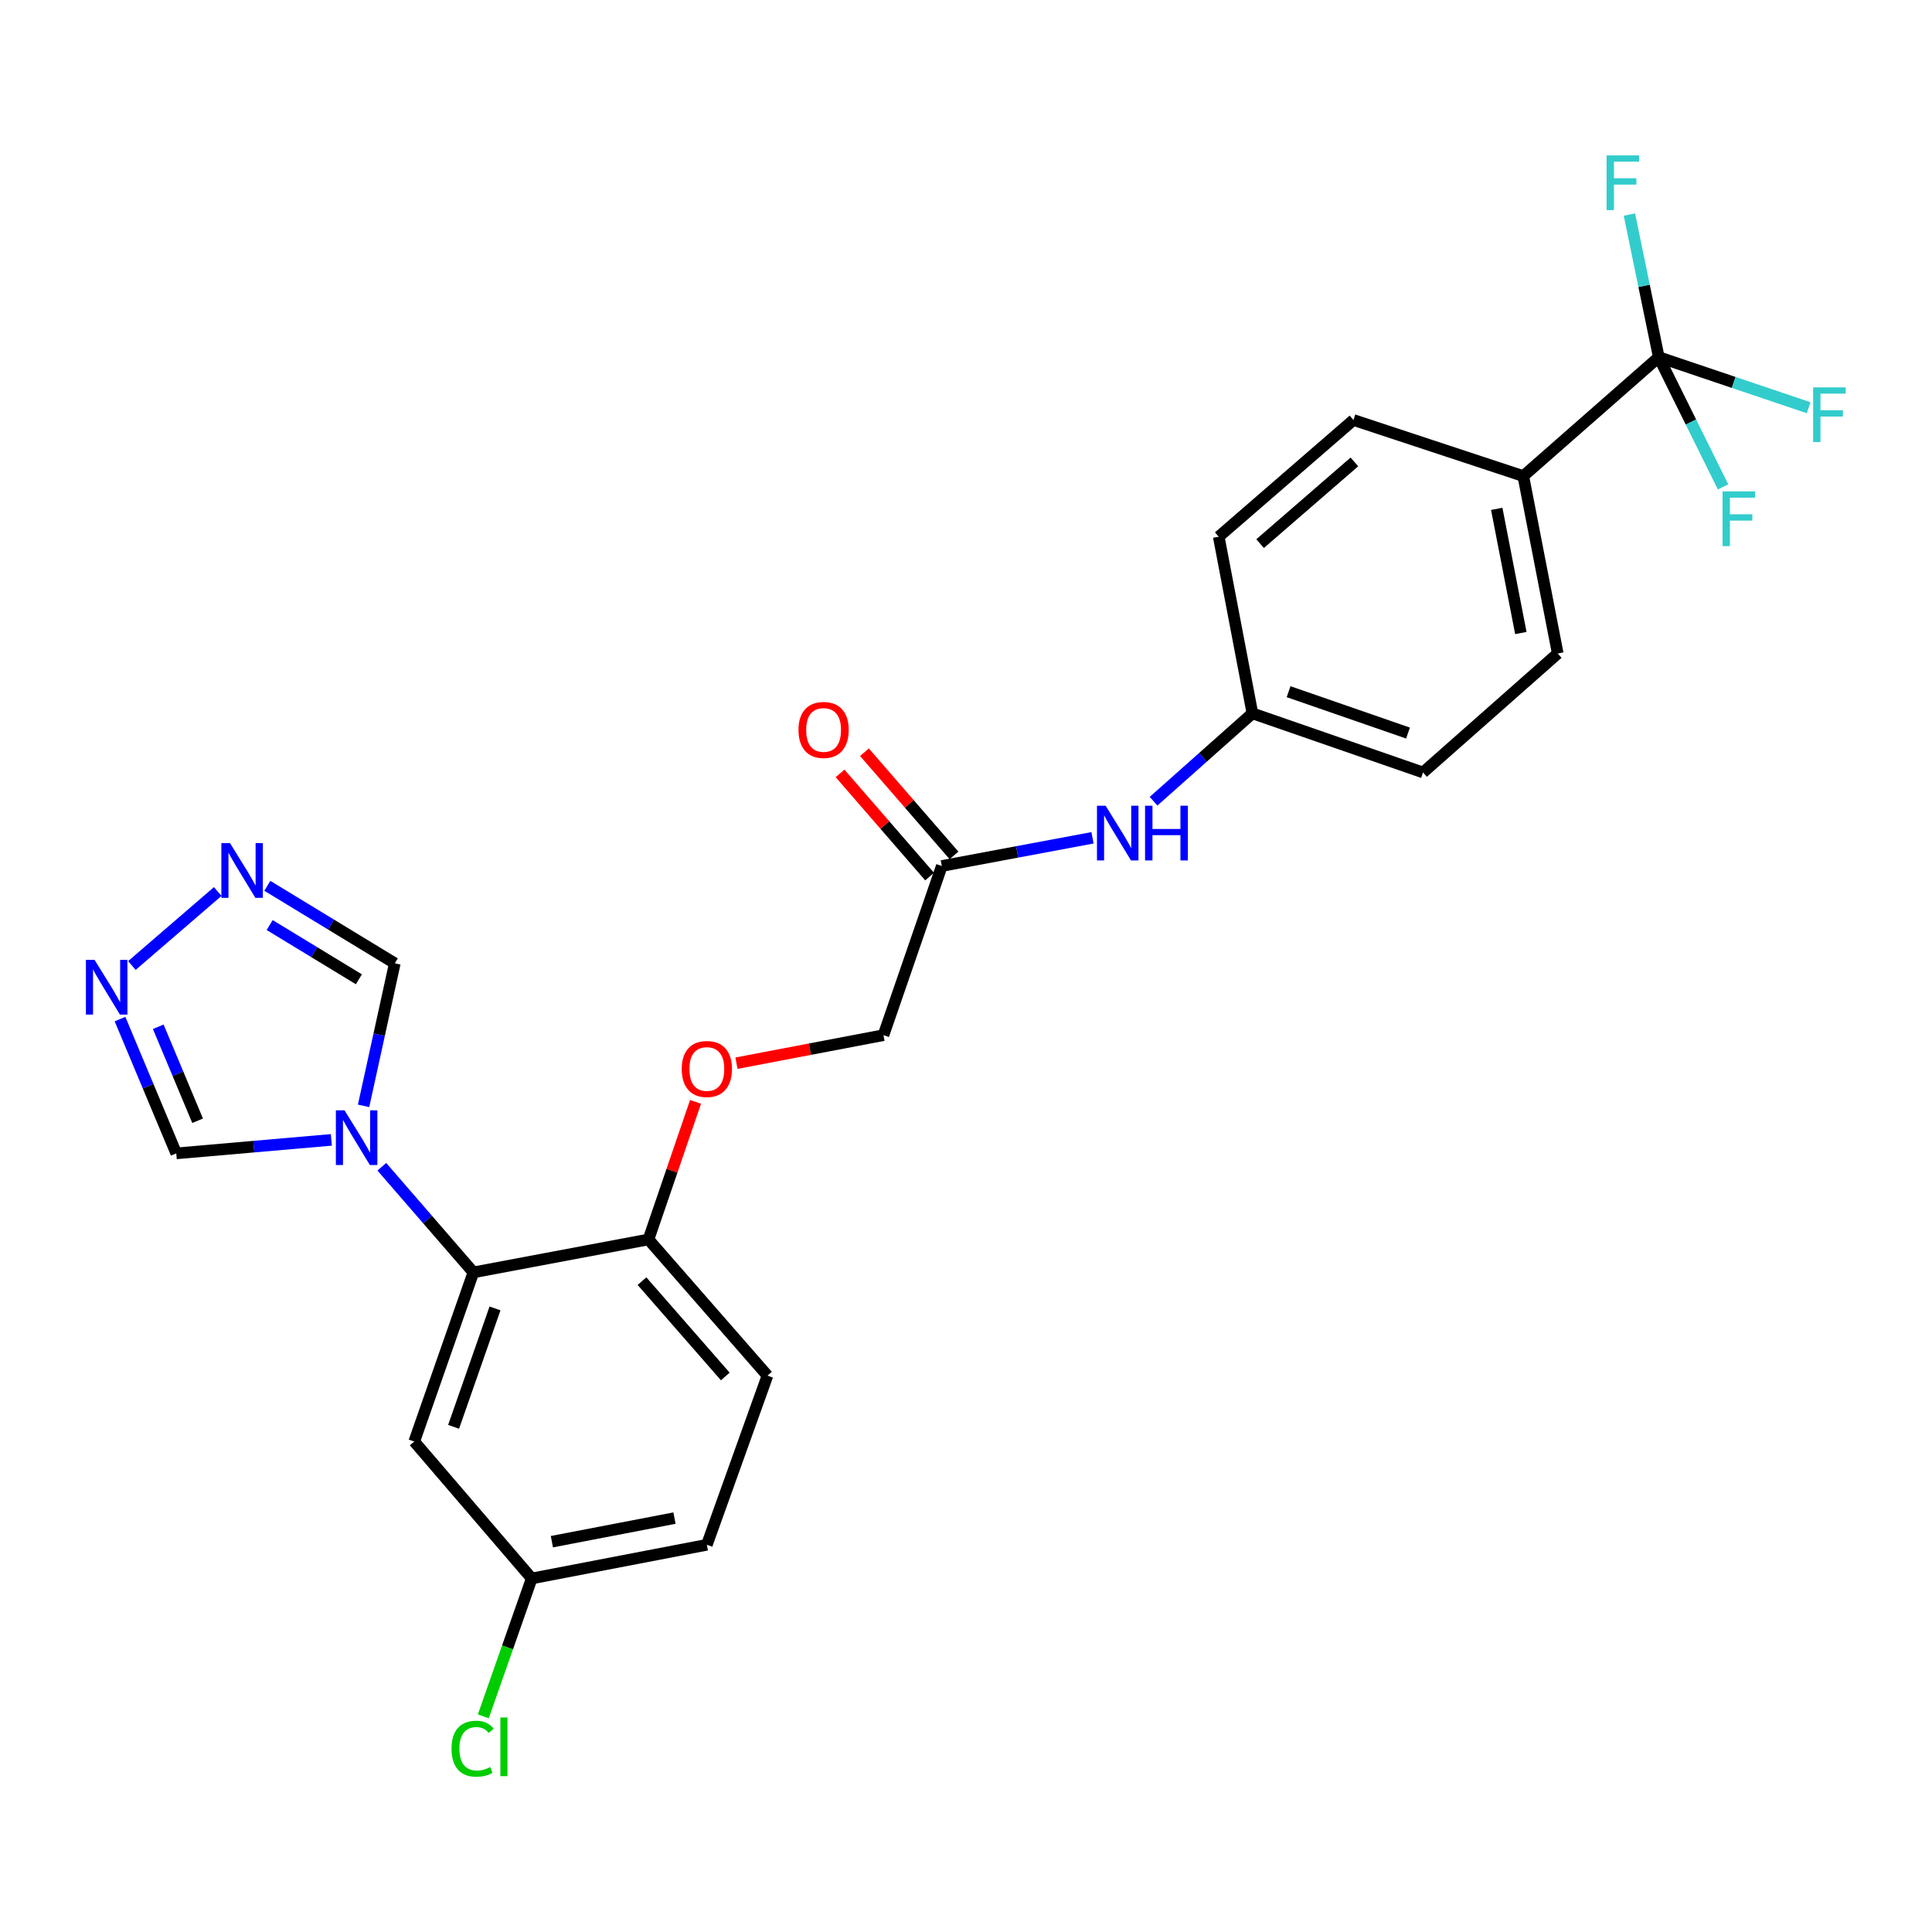 <?xml version='1.0' encoding='iso-8859-1'?>
<svg version='1.1' baseProfile='full'
              xmlns='http://www.w3.org/2000/svg'
                      xmlns:rdkit='http://www.rdkit.org/xml'
                      xmlns:xlink='http://www.w3.org/1999/xlink'
                  xml:space='preserve'
width='1000px' height='1000px' viewBox='0 0 1000 1000'>
<!-- END OF HEADER -->
<rect style='opacity:1.0;fill:#FFFFFF;stroke:none' width='1000' height='1000' x='0' y='0'> </rect>
<path class='bond-1' d='M 197.635,603.911 L 221.327,631.246' style='fill:none;fill-rule:evenodd;stroke:#0000FF;stroke-width:6px;stroke-linecap:butt;stroke-linejoin:miter;stroke-opacity:1' />
<path class='bond-1' d='M 221.327,631.246 L 245.02,658.581' style='fill:none;fill-rule:evenodd;stroke:#000000;stroke-width:6px;stroke-linecap:butt;stroke-linejoin:miter;stroke-opacity:1' />
<path class='bond-4' d='M 171.506,589.998 L 131.367,593.493' style='fill:none;fill-rule:evenodd;stroke:#0000FF;stroke-width:6px;stroke-linecap:butt;stroke-linejoin:miter;stroke-opacity:1' />
<path class='bond-4' d='M 131.367,593.493 L 91.228,596.989' style='fill:none;fill-rule:evenodd;stroke:#000000;stroke-width:6px;stroke-linecap:butt;stroke-linejoin:miter;stroke-opacity:1' />
<path class='bond-5' d='M 188.193,572.389 L 196.268,535.5' style='fill:none;fill-rule:evenodd;stroke:#0000FF;stroke-width:6px;stroke-linecap:butt;stroke-linejoin:miter;stroke-opacity:1' />
<path class='bond-5' d='M 196.268,535.5 L 204.342,498.611' style='fill:none;fill-rule:evenodd;stroke:#000000;stroke-width:6px;stroke-linecap:butt;stroke-linejoin:miter;stroke-opacity:1' />
<path class='bond-0' d='M 858.579,184.858 L 788.456,246.423' style='fill:none;fill-rule:evenodd;stroke:#000000;stroke-width:6px;stroke-linecap:butt;stroke-linejoin:miter;stroke-opacity:1' />
<path class='bond-13' d='M 858.579,184.858 L 897.361,197.948' style='fill:none;fill-rule:evenodd;stroke:#000000;stroke-width:6px;stroke-linecap:butt;stroke-linejoin:miter;stroke-opacity:1' />
<path class='bond-13' d='M 897.361,197.948 L 936.143,211.037' style='fill:none;fill-rule:evenodd;stroke:#33CCCC;stroke-width:6px;stroke-linecap:butt;stroke-linejoin:miter;stroke-opacity:1' />
<path class='bond-14' d='M 858.579,184.858 L 850.982,147.957' style='fill:none;fill-rule:evenodd;stroke:#000000;stroke-width:6px;stroke-linecap:butt;stroke-linejoin:miter;stroke-opacity:1' />
<path class='bond-14' d='M 850.982,147.957 L 843.385,111.056' style='fill:none;fill-rule:evenodd;stroke:#33CCCC;stroke-width:6px;stroke-linecap:butt;stroke-linejoin:miter;stroke-opacity:1' />
<path class='bond-15' d='M 858.579,184.858 L 875.217,218.437' style='fill:none;fill-rule:evenodd;stroke:#000000;stroke-width:6px;stroke-linecap:butt;stroke-linejoin:miter;stroke-opacity:1' />
<path class='bond-15' d='M 875.217,218.437 L 891.855,252.015' style='fill:none;fill-rule:evenodd;stroke:#33CCCC;stroke-width:6px;stroke-linecap:butt;stroke-linejoin:miter;stroke-opacity:1' />
<path class='bond-6' d='M 245.02,658.581 L 214.405,746.134' style='fill:none;fill-rule:evenodd;stroke:#000000;stroke-width:6px;stroke-linecap:butt;stroke-linejoin:miter;stroke-opacity:1' />
<path class='bond-6' d='M 256.215,677.235 L 234.784,738.522' style='fill:none;fill-rule:evenodd;stroke:#000000;stroke-width:6px;stroke-linecap:butt;stroke-linejoin:miter;stroke-opacity:1' />
<path class='bond-9' d='M 245.02,658.581 L 335.648,641.541' style='fill:none;fill-rule:evenodd;stroke:#000000;stroke-width:6px;stroke-linecap:butt;stroke-linejoin:miter;stroke-opacity:1' />
<path class='bond-2' d='M 62.121,527.487 L 76.675,562.238' style='fill:none;fill-rule:evenodd;stroke:#0000FF;stroke-width:6px;stroke-linecap:butt;stroke-linejoin:miter;stroke-opacity:1' />
<path class='bond-2' d='M 76.675,562.238 L 91.228,596.989' style='fill:none;fill-rule:evenodd;stroke:#000000;stroke-width:6px;stroke-linecap:butt;stroke-linejoin:miter;stroke-opacity:1' />
<path class='bond-2' d='M 81.913,531.452 L 92.101,555.777' style='fill:none;fill-rule:evenodd;stroke:#0000FF;stroke-width:6px;stroke-linecap:butt;stroke-linejoin:miter;stroke-opacity:1' />
<path class='bond-2' d='M 92.101,555.777 L 102.288,580.103' style='fill:none;fill-rule:evenodd;stroke:#000000;stroke-width:6px;stroke-linecap:butt;stroke-linejoin:miter;stroke-opacity:1' />
<path class='bond-26' d='M 68.269,499.744 L 112.695,461.447' style='fill:none;fill-rule:evenodd;stroke:#0000FF;stroke-width:6px;stroke-linecap:butt;stroke-linejoin:miter;stroke-opacity:1' />
<path class='bond-3' d='M 138.371,458.501 L 171.356,478.556' style='fill:none;fill-rule:evenodd;stroke:#0000FF;stroke-width:6px;stroke-linecap:butt;stroke-linejoin:miter;stroke-opacity:1' />
<path class='bond-3' d='M 171.356,478.556 L 204.342,498.611' style='fill:none;fill-rule:evenodd;stroke:#000000;stroke-width:6px;stroke-linecap:butt;stroke-linejoin:miter;stroke-opacity:1' />
<path class='bond-3' d='M 139.578,478.808 L 162.668,492.846' style='fill:none;fill-rule:evenodd;stroke:#0000FF;stroke-width:6px;stroke-linecap:butt;stroke-linejoin:miter;stroke-opacity:1' />
<path class='bond-3' d='M 162.668,492.846 L 185.758,506.885' style='fill:none;fill-rule:evenodd;stroke:#000000;stroke-width:6px;stroke-linecap:butt;stroke-linejoin:miter;stroke-opacity:1' />
<path class='bond-19' d='M 214.405,746.134 L 275.217,817.009' style='fill:none;fill-rule:evenodd;stroke:#000000;stroke-width:6px;stroke-linecap:butt;stroke-linejoin:miter;stroke-opacity:1' />
<path class='bond-7' d='M 788.456,246.423 L 806.277,338.241' style='fill:none;fill-rule:evenodd;stroke:#000000;stroke-width:6px;stroke-linecap:butt;stroke-linejoin:miter;stroke-opacity:1' />
<path class='bond-7' d='M 774.711,263.383 L 787.186,327.655' style='fill:none;fill-rule:evenodd;stroke:#000000;stroke-width:6px;stroke-linecap:butt;stroke-linejoin:miter;stroke-opacity:1' />
<path class='bond-28' d='M 788.456,246.423 L 700.541,217.388' style='fill:none;fill-rule:evenodd;stroke:#000000;stroke-width:6px;stroke-linecap:butt;stroke-linejoin:miter;stroke-opacity:1' />
<path class='bond-8' d='M 487.479,448.242 L 457.282,535.795' style='fill:none;fill-rule:evenodd;stroke:#000000;stroke-width:6px;stroke-linecap:butt;stroke-linejoin:miter;stroke-opacity:1' />
<path class='bond-10' d='M 487.479,448.242 L 526.479,440.944' style='fill:none;fill-rule:evenodd;stroke:#000000;stroke-width:6px;stroke-linecap:butt;stroke-linejoin:miter;stroke-opacity:1' />
<path class='bond-10' d='M 526.479,440.944 L 565.479,433.645' style='fill:none;fill-rule:evenodd;stroke:#0000FF;stroke-width:6px;stroke-linecap:butt;stroke-linejoin:miter;stroke-opacity:1' />
<path class='bond-12' d='M 493.795,442.761 L 470.62,416.057' style='fill:none;fill-rule:evenodd;stroke:#000000;stroke-width:6px;stroke-linecap:butt;stroke-linejoin:miter;stroke-opacity:1' />
<path class='bond-12' d='M 470.62,416.057 L 447.445,389.352' style='fill:none;fill-rule:evenodd;stroke:#FF0000;stroke-width:6px;stroke-linecap:butt;stroke-linejoin:miter;stroke-opacity:1' />
<path class='bond-12' d='M 481.164,453.723 L 457.989,427.018' style='fill:none;fill-rule:evenodd;stroke:#000000;stroke-width:6px;stroke-linecap:butt;stroke-linejoin:miter;stroke-opacity:1' />
<path class='bond-12' d='M 457.989,427.018 L 434.814,400.314' style='fill:none;fill-rule:evenodd;stroke:#FF0000;stroke-width:6px;stroke-linecap:butt;stroke-linejoin:miter;stroke-opacity:1' />
<path class='bond-11' d='M 335.648,641.541 L 347.832,605.93' style='fill:none;fill-rule:evenodd;stroke:#000000;stroke-width:6px;stroke-linecap:butt;stroke-linejoin:miter;stroke-opacity:1' />
<path class='bond-11' d='M 347.832,605.93 L 360.016,570.32' style='fill:none;fill-rule:evenodd;stroke:#FF0000;stroke-width:6px;stroke-linecap:butt;stroke-linejoin:miter;stroke-opacity:1' />
<path class='bond-18' d='M 335.648,641.541 L 397.241,712.026' style='fill:none;fill-rule:evenodd;stroke:#000000;stroke-width:6px;stroke-linecap:butt;stroke-linejoin:miter;stroke-opacity:1' />
<path class='bond-18' d='M 332.294,663.119 L 375.408,712.458' style='fill:none;fill-rule:evenodd;stroke:#000000;stroke-width:6px;stroke-linecap:butt;stroke-linejoin:miter;stroke-opacity:1' />
<path class='bond-21' d='M 597.087,414.71 L 622.668,391.969' style='fill:none;fill-rule:evenodd;stroke:#0000FF;stroke-width:6px;stroke-linecap:butt;stroke-linejoin:miter;stroke-opacity:1' />
<path class='bond-21' d='M 622.668,391.969 L 648.249,369.228' style='fill:none;fill-rule:evenodd;stroke:#000000;stroke-width:6px;stroke-linecap:butt;stroke-linejoin:miter;stroke-opacity:1' />
<path class='bond-20' d='M 381.191,550.304 L 419.236,543.05' style='fill:none;fill-rule:evenodd;stroke:#FF0000;stroke-width:6px;stroke-linecap:butt;stroke-linejoin:miter;stroke-opacity:1' />
<path class='bond-20' d='M 419.236,543.05 L 457.282,535.795' style='fill:none;fill-rule:evenodd;stroke:#000000;stroke-width:6px;stroke-linecap:butt;stroke-linejoin:miter;stroke-opacity:1' />
<path class='bond-16' d='M 806.277,338.241 L 736.554,399.825' style='fill:none;fill-rule:evenodd;stroke:#000000;stroke-width:6px;stroke-linecap:butt;stroke-linejoin:miter;stroke-opacity:1' />
<path class='bond-17' d='M 700.541,217.388 L 630.818,277.8' style='fill:none;fill-rule:evenodd;stroke:#000000;stroke-width:6px;stroke-linecap:butt;stroke-linejoin:miter;stroke-opacity:1' />
<path class='bond-17' d='M 701.035,239.089 L 652.229,281.378' style='fill:none;fill-rule:evenodd;stroke:#000000;stroke-width:6px;stroke-linecap:butt;stroke-linejoin:miter;stroke-opacity:1' />
<path class='bond-22' d='M 397.241,712.026 L 365.864,799.579' style='fill:none;fill-rule:evenodd;stroke:#000000;stroke-width:6px;stroke-linecap:butt;stroke-linejoin:miter;stroke-opacity:1' />
<path class='bond-25' d='M 275.217,817.009 L 262.691,852.697' style='fill:none;fill-rule:evenodd;stroke:#000000;stroke-width:6px;stroke-linecap:butt;stroke-linejoin:miter;stroke-opacity:1' />
<path class='bond-25' d='M 262.691,852.697 L 250.164,888.385' style='fill:none;fill-rule:evenodd;stroke:#00CC00;stroke-width:6px;stroke-linecap:butt;stroke-linejoin:miter;stroke-opacity:1' />
<path class='bond-27' d='M 275.217,817.009 L 365.864,799.579' style='fill:none;fill-rule:evenodd;stroke:#000000;stroke-width:6px;stroke-linecap:butt;stroke-linejoin:miter;stroke-opacity:1' />
<path class='bond-27' d='M 285.656,797.971 L 349.109,785.77' style='fill:none;fill-rule:evenodd;stroke:#000000;stroke-width:6px;stroke-linecap:butt;stroke-linejoin:miter;stroke-opacity:1' />
<path class='bond-23' d='M 648.249,369.228 L 630.818,277.8' style='fill:none;fill-rule:evenodd;stroke:#000000;stroke-width:6px;stroke-linecap:butt;stroke-linejoin:miter;stroke-opacity:1' />
<path class='bond-24' d='M 648.249,369.228 L 736.554,399.825' style='fill:none;fill-rule:evenodd;stroke:#000000;stroke-width:6px;stroke-linecap:butt;stroke-linejoin:miter;stroke-opacity:1' />
<path class='bond-24' d='M 666.97,358.015 L 728.784,379.432' style='fill:none;fill-rule:evenodd;stroke:#000000;stroke-width:6px;stroke-linecap:butt;stroke-linejoin:miter;stroke-opacity:1' />
<path  class='atom-0' d='M 178.328 574.699
L 187.608 589.699
Q 188.528 591.179, 190.008 593.859
Q 191.488 596.539, 191.568 596.699
L 191.568 574.699
L 195.328 574.699
L 195.328 603.019
L 191.448 603.019
L 181.488 586.619
Q 180.328 584.699, 179.088 582.499
Q 177.888 580.299, 177.528 579.619
L 177.528 603.019
L 173.848 603.019
L 173.848 574.699
L 178.328 574.699
' fill='#0000FF'/>
<path  class='atom-3' d='M 48.955 496.837
L 58.235 511.837
Q 59.155 513.317, 60.635 515.997
Q 62.115 518.677, 62.195 518.837
L 62.195 496.837
L 65.955 496.837
L 65.955 525.157
L 62.075 525.157
L 52.115 508.757
Q 50.955 506.837, 49.715 504.637
Q 48.515 502.437, 48.155 501.757
L 48.155 525.157
L 44.475 525.157
L 44.475 496.837
L 48.955 496.837
' fill='#0000FF'/>
<path  class='atom-4' d='M 119.058 436.405
L 128.338 451.405
Q 129.258 452.885, 130.738 455.565
Q 132.218 458.245, 132.298 458.405
L 132.298 436.405
L 136.058 436.405
L 136.058 464.725
L 132.178 464.725
L 122.218 448.325
Q 121.058 446.405, 119.818 444.205
Q 118.618 442.005, 118.258 441.325
L 118.258 464.725
L 114.578 464.725
L 114.578 436.405
L 119.058 436.405
' fill='#0000FF'/>
<path  class='atom-11' d='M 572.275 417.042
L 581.555 432.042
Q 582.475 433.522, 583.955 436.202
Q 585.435 438.882, 585.515 439.042
L 585.515 417.042
L 589.275 417.042
L 589.275 445.362
L 585.395 445.362
L 575.435 428.962
Q 574.275 427.042, 573.035 424.842
Q 571.835 422.642, 571.475 421.962
L 571.475 445.362
L 567.795 445.362
L 567.795 417.042
L 572.275 417.042
' fill='#0000FF'/>
<path  class='atom-11' d='M 592.675 417.042
L 596.515 417.042
L 596.515 429.082
L 610.995 429.082
L 610.995 417.042
L 614.835 417.042
L 614.835 445.362
L 610.995 445.362
L 610.995 432.282
L 596.515 432.282
L 596.515 445.362
L 592.675 445.362
L 592.675 417.042
' fill='#0000FF'/>
<path  class='atom-12' d='M 352.864 553.306
Q 352.864 546.506, 356.224 542.706
Q 359.584 538.906, 365.864 538.906
Q 372.144 538.906, 375.504 542.706
Q 378.864 546.506, 378.864 553.306
Q 378.864 560.186, 375.464 564.106
Q 372.064 567.986, 365.864 567.986
Q 359.624 567.986, 356.224 564.106
Q 352.864 560.226, 352.864 553.306
M 365.864 564.786
Q 370.184 564.786, 372.504 561.906
Q 374.864 558.986, 374.864 553.306
Q 374.864 547.746, 372.504 544.946
Q 370.184 542.106, 365.864 542.106
Q 361.544 542.106, 359.184 544.906
Q 356.864 547.706, 356.864 553.306
Q 356.864 559.026, 359.184 561.906
Q 361.544 564.786, 365.864 564.786
' fill='#FF0000'/>
<path  class='atom-13' d='M 413.295 377.819
Q 413.295 371.019, 416.655 367.219
Q 420.015 363.419, 426.295 363.419
Q 432.575 363.419, 435.935 367.219
Q 439.295 371.019, 439.295 377.819
Q 439.295 384.699, 435.895 388.619
Q 432.495 392.499, 426.295 392.499
Q 420.055 392.499, 416.655 388.619
Q 413.295 384.739, 413.295 377.819
M 426.295 389.299
Q 430.615 389.299, 432.935 386.419
Q 435.295 383.499, 435.295 377.819
Q 435.295 372.259, 432.935 369.459
Q 430.615 366.619, 426.295 366.619
Q 421.975 366.619, 419.615 369.419
Q 417.295 372.219, 417.295 377.819
Q 417.295 383.539, 419.615 386.419
Q 421.975 389.299, 426.295 389.299
' fill='#FF0000'/>
<path  class='atom-14' d='M 938.474 200.505
L 955.314 200.505
L 955.314 203.745
L 942.274 203.745
L 942.274 212.345
L 953.874 212.345
L 953.874 215.625
L 942.274 215.625
L 942.274 228.825
L 938.474 228.825
L 938.474 200.505
' fill='#33CCCC'/>
<path  class='atom-15' d='M 831.576 80.432
L 848.416 80.432
L 848.416 83.672
L 835.376 83.672
L 835.376 92.272
L 846.976 92.272
L 846.976 95.552
L 835.376 95.552
L 835.376 108.752
L 831.576 108.752
L 831.576 80.432
' fill='#33CCCC'/>
<path  class='atom-16' d='M 891.608 254.349
L 908.448 254.349
L 908.448 257.589
L 895.408 257.589
L 895.408 266.189
L 907.008 266.189
L 907.008 269.469
L 895.408 269.469
L 895.408 282.669
L 891.608 282.669
L 891.608 254.349
' fill='#33CCCC'/>
<path  class='atom-26' d='M 233.71 905.134
Q 233.71 898.094, 236.99 894.414
Q 240.31 890.694, 246.59 890.694
Q 252.43 890.694, 255.55 894.814
L 252.91 896.974
Q 250.63 893.974, 246.59 893.974
Q 242.31 893.974, 240.03 896.854
Q 237.79 899.694, 237.79 905.134
Q 237.79 910.734, 240.11 913.614
Q 242.47 916.494, 247.03 916.494
Q 250.15 916.494, 253.79 914.614
L 254.91 917.614
Q 253.43 918.574, 251.19 919.134
Q 248.95 919.694, 246.47 919.694
Q 240.31 919.694, 236.99 915.934
Q 233.71 912.174, 233.71 905.134
' fill='#00CC00'/>
<path  class='atom-26' d='M 258.99 888.974
L 262.67 888.974
L 262.67 919.334
L 258.99 919.334
L 258.99 888.974
' fill='#00CC00'/>
</svg>
